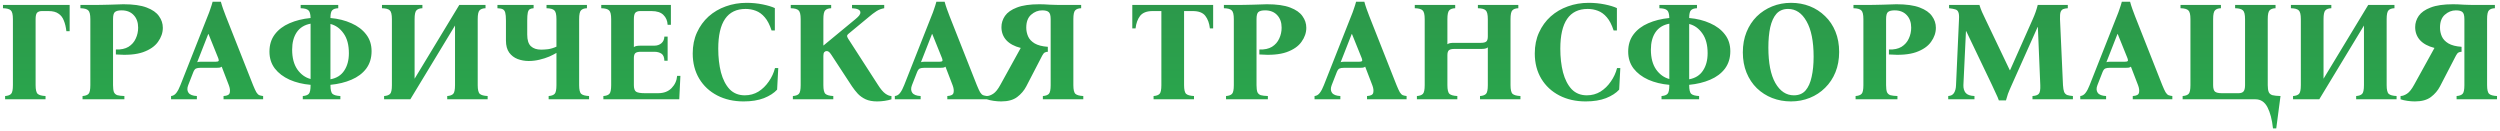 <?xml version="1.0" encoding="UTF-8"?> <svg xmlns="http://www.w3.org/2000/svg" width="705" height="37" viewBox="0 0 705 37" fill="none"> <path d="M19.641 1.4V8.8H18.721C18.588 7.627 18.348 6.627 18.001 5.8C17.681 4.947 17.174 4.293 16.481 3.84C15.814 3.36 14.881 3.12 13.681 3.12H11.801C11.241 3.12 10.801 3.267 10.481 3.56C10.188 3.853 10.041 4.467 10.041 5.4V24C10.041 25.307 10.241 26.133 10.641 26.48C11.041 26.827 11.774 27.027 12.841 27.08V28H1.441V27.08C2.214 27.027 2.774 26.827 3.121 26.48C3.468 26.133 3.641 25.307 3.641 24V5.4C3.641 4.093 3.441 3.267 3.041 2.92C2.668 2.547 1.934 2.347 0.841 2.32V1.4H19.641ZM23.277 28V27.08C24.05 27.027 24.61 26.827 24.957 26.48C25.304 26.133 25.477 25.307 25.477 24V5.4C25.477 4.093 25.277 3.267 24.877 2.92C24.504 2.547 23.77 2.347 22.677 2.32V1.4H25.477C27.424 1.4 29.25 1.373 30.957 1.32C32.664 1.24 33.944 1.2 34.797 1.2C37.57 1.2 39.757 1.507 41.357 2.12C42.984 2.733 44.144 3.547 44.837 4.56C45.557 5.547 45.917 6.64 45.917 7.84C45.917 9.227 45.464 10.547 44.557 11.8C43.677 13.053 42.264 14.027 40.317 14.72C38.397 15.387 35.85 15.6 32.677 15.36V13.96C34.117 14.013 35.304 13.76 36.237 13.2C37.17 12.613 37.85 11.84 38.277 10.88C38.73 9.92 38.957 8.893 38.957 7.8C38.957 6.333 38.544 5.16 37.717 4.28C36.89 3.373 35.744 2.92 34.277 2.92C33.397 2.92 32.77 3.08 32.397 3.4C32.05 3.693 31.877 4.36 31.877 5.4V24C31.877 24.853 31.957 25.507 32.117 25.96C32.304 26.387 32.624 26.68 33.077 26.84C33.557 26.973 34.224 27.053 35.077 27.08V28H23.277ZM71.361 24C71.734 24.907 72.04 25.573 72.281 26C72.547 26.427 72.827 26.707 73.121 26.84C73.414 26.947 73.774 27.027 74.201 27.08V28H63.041V27.08C64.107 27.027 64.694 26.707 64.8 26.12C64.934 25.533 64.841 24.827 64.52 24L62.52 18.8C62.361 18.933 62.147 19.027 61.88 19.08C61.641 19.107 61.374 19.12 61.081 19.12H56.56C56.001 19.12 55.574 19.187 55.281 19.32C54.987 19.453 54.734 19.787 54.52 20.32L53.081 24C52.734 24.88 52.761 25.6 53.16 26.16C53.56 26.72 54.347 27.027 55.52 27.08V28H48.24V27.08C48.827 27.027 49.321 26.733 49.721 26.2C50.147 25.64 50.534 24.907 50.88 24L58.56 4.56C58.854 3.867 59.107 3.187 59.321 2.52C59.56 1.853 59.774 1.173 59.961 0.48H62.281C62.467 1.173 62.681 1.853 62.92 2.52C63.16 3.187 63.414 3.867 63.681 4.56L71.361 24ZM60.88 17.4C61.254 17.4 61.494 17.347 61.6 17.24C61.734 17.107 61.721 16.84 61.56 16.44L58.8 9.6H58.721L55.6 17.56C55.734 17.48 55.894 17.44 56.081 17.44C56.267 17.413 56.48 17.4 56.721 17.4H60.88ZM85.385 28V27.08C86.159 27.027 86.719 26.827 87.065 26.48C87.412 26.133 87.585 25.307 87.585 24V23.92C85.398 23.733 83.425 23.253 81.665 22.48C79.905 21.68 78.519 20.627 77.505 19.32C76.492 17.987 75.985 16.4 75.985 14.56C75.985 12.64 76.492 11.013 77.505 9.68C78.519 8.347 79.892 7.307 81.625 6.56C83.385 5.787 85.372 5.293 87.585 5.08C87.558 3.933 87.345 3.2 86.945 2.88C86.545 2.533 85.825 2.347 84.785 2.32V1.4H95.385V2.32C94.612 2.347 94.052 2.533 93.705 2.88C93.359 3.2 93.185 3.933 93.185 5.08C95.372 5.267 97.345 5.76 99.105 6.56C100.865 7.333 102.252 8.387 103.265 9.72C104.278 11.027 104.785 12.6 104.785 14.44C104.785 16.36 104.278 18 103.265 19.36C102.252 20.693 100.865 21.733 99.105 22.48C97.372 23.227 95.398 23.707 93.185 23.92V24C93.185 25.307 93.385 26.133 93.785 26.48C94.185 26.827 94.918 27.027 95.985 27.08V28H85.385ZM82.385 14C82.385 16.32 82.879 18.187 83.865 19.6C84.852 20.987 86.092 21.88 87.585 22.28V6.68C85.852 7 84.545 7.813 83.665 9.12C82.812 10.4 82.385 12.027 82.385 14ZM98.385 15C98.385 12.68 97.892 10.827 96.905 9.44C95.918 8.027 94.678 7.133 93.185 6.76V22.36C94.918 22.04 96.212 21.227 97.065 19.92C97.945 18.613 98.385 16.973 98.385 15ZM108.316 28V27.08C109.089 27.027 109.649 26.827 109.996 26.48C110.343 26.133 110.516 25.307 110.516 24V5.4C110.516 4.093 110.316 3.267 109.916 2.92C109.543 2.547 108.809 2.347 107.716 2.32V1.4H119.116V2.32C118.343 2.347 117.783 2.547 117.436 2.92C117.089 3.267 116.916 4.093 116.916 5.4V22.2L129.516 1.4H136.916V2.32C136.143 2.347 135.583 2.547 135.236 2.92C134.889 3.267 134.716 4.093 134.716 5.4V24C134.716 25.307 134.916 26.133 135.316 26.48C135.716 26.827 136.449 27.027 137.516 27.08V28H126.116V27.08C126.889 27.027 127.449 26.827 127.796 26.48C128.143 26.133 128.316 25.307 128.316 24V7.2L115.716 28H108.316ZM149.078 17.2C147.985 17.2 146.945 17.013 145.958 16.64C144.998 16.267 144.212 15.667 143.598 14.84C142.985 13.987 142.678 12.853 142.678 11.44V5.8C142.678 4.787 142.612 4.04 142.478 3.56C142.345 3.08 142.105 2.76 141.758 2.6C141.438 2.44 140.945 2.347 140.278 2.32V1.4H150.478V2.32C150.025 2.347 149.665 2.44 149.398 2.6C149.132 2.76 148.945 3.08 148.838 3.56C148.732 4.04 148.678 4.787 148.678 5.8V9.76C148.678 11.307 149.025 12.4 149.718 13.04C150.412 13.68 151.372 14 152.598 14C153.132 14 153.772 13.96 154.518 13.88C155.292 13.773 156.092 13.533 156.918 13.16V5.4C156.918 4.093 156.718 3.267 156.318 2.92C155.945 2.547 155.212 2.347 154.118 2.32V1.4H165.518V2.32C164.745 2.347 164.185 2.547 163.838 2.92C163.492 3.267 163.318 4.093 163.318 5.4V24C163.318 25.307 163.518 26.133 163.918 26.48C164.318 26.827 165.052 27.027 166.118 27.08V28H154.718V27.08C155.492 27.027 156.052 26.827 156.398 26.48C156.745 26.133 156.918 25.307 156.918 24V14.92C156.385 15.24 155.705 15.587 154.878 15.96C154.052 16.307 153.132 16.6 152.118 16.84C151.132 17.08 150.118 17.2 149.078 17.2ZM170.152 28V27.08C170.925 27.027 171.485 26.827 171.832 26.48C172.179 26.133 172.352 25.307 172.352 24V5.4C172.352 4.093 172.152 3.267 171.752 2.92C171.379 2.547 170.645 2.347 169.552 2.32V1.4H189.192V7H188.272C188.219 5.853 187.819 4.92 187.072 4.2C186.352 3.48 185.232 3.12 183.712 3.12H180.512C179.952 3.12 179.512 3.267 179.192 3.56C178.899 3.853 178.752 4.467 178.752 5.4V13.28C178.965 13.12 179.219 13.013 179.512 12.96C179.832 12.907 180.205 12.88 180.632 12.88H184.512C185.312 12.88 185.979 12.653 186.512 12.2C187.045 11.747 187.325 11.12 187.352 10.32H188.272V17.12H187.352C187.325 16.133 187.045 15.467 186.512 15.12C185.979 14.773 185.312 14.6 184.512 14.6H180.712C179.992 14.6 179.485 14.72 179.192 14.96C178.899 15.2 178.752 15.667 178.752 16.36V24C178.752 24.933 178.952 25.547 179.352 25.84C179.779 26.133 180.592 26.28 181.792 26.28H185.592C187.192 26.28 188.459 25.8 189.392 24.84C190.325 23.88 190.845 22.733 190.952 21.4H191.872L191.552 28H170.152ZM209.707 28.6C206.907 28.6 204.427 28.04 202.267 26.92C200.107 25.8 198.414 24.227 197.187 22.2C195.961 20.147 195.347 17.773 195.347 15.08C195.347 12.867 195.747 10.893 196.547 9.16C197.347 7.4 198.441 5.893 199.827 4.64C201.241 3.387 202.854 2.44 204.667 1.8C206.507 1.133 208.467 0.8 210.547 0.8C212.121 0.8 213.627 0.947 215.067 1.24C216.507 1.533 217.654 1.88 218.507 2.28V8.6H217.587C217.054 6.973 216.414 5.733 215.667 4.88C214.921 4 214.081 3.387 213.147 3.04C212.241 2.693 211.281 2.52 210.267 2.52C205.121 2.52 202.547 6.253 202.547 13.72C202.547 16.173 202.801 18.4 203.307 20.4C203.841 22.4 204.654 23.987 205.747 25.16C206.867 26.307 208.294 26.88 210.027 26.88C211.441 26.88 212.721 26.533 213.867 25.84C215.014 25.12 215.987 24.173 216.787 23C217.614 21.827 218.201 20.56 218.547 19.2H219.467L219.147 25.28C218.267 26.24 217.027 27.04 215.427 27.68C213.827 28.293 211.921 28.6 209.707 28.6ZM247.35 28.6C246.07 28.6 244.99 28.4 244.11 28C243.256 27.6 242.523 27.08 241.91 26.44C241.323 25.8 240.776 25.107 240.27 24.36L234.43 15.44C234.136 14.987 233.896 14.707 233.71 14.6C233.55 14.467 233.35 14.4 233.11 14.4C232.843 14.4 232.616 14.507 232.43 14.72C232.27 14.933 232.19 15.28 232.19 15.76V24C232.19 25.307 232.39 26.133 232.79 26.48C233.19 26.827 233.923 27.027 234.99 27.08V28H223.59V27.08C224.363 27.027 224.923 26.827 225.27 26.48C225.616 26.133 225.79 25.307 225.79 24V5.4C225.79 4.093 225.59 3.267 225.19 2.92C224.816 2.547 224.083 2.347 222.99 2.32V1.4H234.39V2.32C233.616 2.347 233.056 2.547 232.71 2.92C232.363 3.267 232.19 4.093 232.19 5.4V12.8H232.27L241.23 5.4C241.683 5.027 242.03 4.693 242.27 4.4C242.51 4.08 242.63 3.787 242.63 3.52C242.63 2.8 241.843 2.4 240.27 2.32V1.4H249.35V2.32C248.55 2.453 247.816 2.733 247.15 3.16C246.483 3.587 245.763 4.133 244.99 4.8L239.19 9.6C238.976 9.787 238.87 9.973 238.87 10.16C238.896 10.347 239.003 10.6 239.19 10.92L247.55 23.88C248.323 25.107 249.03 25.947 249.67 26.4C250.31 26.853 250.883 27.08 251.39 27.08V28C250.856 28.187 250.216 28.333 249.47 28.44C248.75 28.547 248.043 28.6 247.35 28.6ZM275.462 24C275.835 24.907 276.142 25.573 276.382 26C276.649 26.427 276.929 26.707 277.222 26.84C277.515 26.947 277.875 27.027 278.302 27.08V28H267.142V27.08C268.209 27.027 268.795 26.707 268.902 26.12C269.035 25.533 268.942 24.827 268.622 24L266.622 18.8C266.462 18.933 266.249 19.027 265.982 19.08C265.742 19.107 265.475 19.12 265.182 19.12H260.662C260.102 19.12 259.675 19.187 259.382 19.32C259.089 19.453 258.835 19.787 258.622 20.32L257.182 24C256.835 24.88 256.862 25.6 257.262 26.16C257.662 26.72 258.449 27.027 259.622 27.08V28H252.342V27.08C252.929 27.027 253.422 26.733 253.822 26.2C254.249 25.64 254.635 24.907 254.982 24L262.662 4.56C262.955 3.867 263.209 3.187 263.422 2.52C263.662 1.853 263.875 1.173 264.062 0.48H266.382C266.569 1.173 266.782 1.853 267.022 2.52C267.262 3.187 267.515 3.867 267.782 4.56L275.462 24ZM264.982 17.4C265.355 17.4 265.595 17.347 265.702 17.24C265.835 17.107 265.822 16.84 265.662 16.44L262.902 9.6H262.822L259.702 17.56C259.835 17.48 259.995 17.44 260.182 17.44C260.369 17.413 260.582 17.4 260.822 17.4H264.982ZM282.327 28.6C281.66 28.6 280.953 28.547 280.207 28.44C279.46 28.333 278.82 28.187 278.287 28V27.08C278.82 27.08 279.42 26.867 280.087 26.44C280.753 26.013 281.433 25.16 282.127 23.88L287.847 13.52C286.06 13.067 284.7 12.333 283.767 11.32C282.86 10.307 282.407 9.08 282.407 7.64C282.407 6.52 282.74 5.467 283.407 4.48C284.1 3.493 285.22 2.707 286.767 2.12C288.34 1.507 290.447 1.2 293.087 1.2C293.94 1.2 294.927 1.24 296.047 1.32C297.167 1.373 298.407 1.4 299.767 1.4H304.887V2.32C304.113 2.347 303.553 2.547 303.207 2.92C302.86 3.267 302.687 4.093 302.687 5.4V24C302.687 25.307 302.887 26.133 303.287 26.48C303.687 26.827 304.42 27.027 305.487 27.08V28H294.087V27.08C294.86 27.027 295.42 26.827 295.767 26.48C296.113 26.133 296.287 25.307 296.287 24V5.4C296.287 4.36 296.1 3.693 295.727 3.4C295.38 3.08 294.767 2.92 293.887 2.92C292.74 2.92 291.7 3.333 290.767 4.16C289.86 4.96 289.407 6.173 289.407 7.8C289.407 8.653 289.58 9.48 289.927 10.28C290.273 11.053 290.887 11.707 291.767 12.24C292.673 12.773 293.913 13.093 295.487 13.2V14.6C295.167 14.6 294.887 14.667 294.647 14.8C294.407 14.907 294.167 15.187 293.927 15.64L289.407 24.36C288.793 25.533 287.94 26.533 286.847 27.36C285.753 28.187 284.247 28.6 282.327 28.6ZM319.308 1.4H342.108V8H341.188C341.028 6.56 340.602 5.387 339.908 4.48C339.215 3.573 338.028 3.12 336.348 3.12H333.908V24C333.908 25.307 334.108 26.133 334.508 26.48C334.908 26.827 335.642 27.027 336.708 27.08V28H325.308V27.08C326.082 27.027 326.642 26.827 326.988 26.48C327.335 26.133 327.508 25.307 327.508 24V3.12H325.028C323.402 3.12 322.228 3.573 321.508 4.48C320.815 5.387 320.388 6.56 320.228 8H319.308V1.4ZM345.738 28V27.08C346.511 27.027 347.071 26.827 347.418 26.48C347.765 26.133 347.938 25.307 347.938 24V5.4C347.938 4.093 347.738 3.267 347.338 2.92C346.965 2.547 346.231 2.347 345.138 2.32V1.4H347.938C349.885 1.4 351.711 1.373 353.418 1.32C355.125 1.24 356.405 1.2 357.258 1.2C360.031 1.2 362.218 1.507 363.818 2.12C365.445 2.733 366.605 3.547 367.298 4.56C368.018 5.547 368.378 6.64 368.378 7.84C368.378 9.227 367.925 10.547 367.018 11.8C366.138 13.053 364.725 14.027 362.778 14.72C360.858 15.387 358.311 15.6 355.138 15.36V13.96C356.578 14.013 357.765 13.76 358.698 13.2C359.631 12.613 360.311 11.84 360.738 10.88C361.191 9.92 361.418 8.893 361.418 7.8C361.418 6.333 361.005 5.16 360.178 4.28C359.351 3.373 358.205 2.92 356.738 2.92C355.858 2.92 355.231 3.08 354.858 3.4C354.511 3.693 354.338 4.36 354.338 5.4V24C354.338 24.853 354.418 25.507 354.578 25.96C354.765 26.387 355.085 26.68 355.538 26.84C356.018 26.973 356.685 27.053 357.538 27.08V28H345.738ZM393.821 24C394.195 24.907 394.501 25.573 394.741 26C395.008 26.427 395.288 26.707 395.581 26.84C395.875 26.947 396.235 27.027 396.661 27.08V28H385.501V27.08C386.568 27.027 387.155 26.707 387.261 26.12C387.395 25.533 387.301 24.827 386.981 24L384.981 18.8C384.821 18.933 384.608 19.027 384.341 19.08C384.101 19.107 383.835 19.12 383.541 19.12H379.021C378.461 19.12 378.035 19.187 377.741 19.32C377.448 19.453 377.195 19.787 376.981 20.32L375.541 24C375.195 24.88 375.221 25.6 375.621 26.16C376.021 26.72 376.808 27.027 377.981 27.08V28H370.701V27.08C371.288 27.027 371.781 26.733 372.181 26.2C372.608 25.64 372.995 24.907 373.341 24L381.021 4.56C381.315 3.867 381.568 3.187 381.781 2.52C382.021 1.853 382.235 1.173 382.421 0.48H384.741C384.928 1.173 385.141 1.853 385.381 2.52C385.621 3.187 385.875 3.867 386.141 4.56L393.821 24ZM383.341 17.4C383.715 17.4 383.955 17.347 384.061 17.24C384.195 17.107 384.181 16.84 384.021 16.44L381.261 9.6H381.181L378.061 17.56C378.195 17.48 378.355 17.44 378.541 17.44C378.728 17.413 378.941 17.4 379.181 17.4H383.341ZM399.566 28V27.08C400.339 27.027 400.899 26.827 401.246 26.48C401.593 26.133 401.766 25.307 401.766 24V5.4C401.766 4.093 401.566 3.267 401.166 2.92C400.793 2.547 400.059 2.347 398.966 2.32V1.4H410.366V2.32C409.593 2.347 409.033 2.547 408.686 2.92C408.339 3.267 408.166 4.093 408.166 5.4V12.48C408.379 12.32 408.633 12.213 408.926 12.16C409.246 12.107 409.619 12.08 410.046 12.08H417.606C418.326 12.08 418.833 11.96 419.126 11.72C419.419 11.48 419.566 11 419.566 10.28V5.4C419.566 4.093 419.366 3.267 418.966 2.92C418.593 2.547 417.859 2.347 416.766 2.32V1.4H428.166V2.32C427.393 2.347 426.833 2.547 426.486 2.92C426.139 3.267 425.966 4.093 425.966 5.4V24C425.966 25.307 426.166 26.133 426.566 26.48C426.966 26.827 427.699 27.027 428.766 27.08V28H417.366V27.08C418.139 27.027 418.699 26.827 419.046 26.48C419.393 26.133 419.566 25.307 419.566 24V13.36C419.353 13.547 419.086 13.667 418.766 13.72C418.446 13.773 418.086 13.8 417.686 13.8H410.126C409.406 13.8 408.899 13.92 408.606 14.16C408.313 14.4 408.166 14.867 408.166 15.56V24C408.166 25.307 408.366 26.133 408.766 26.48C409.166 26.827 409.899 27.027 410.966 27.08V28H399.566ZM447.168 28.6C444.368 28.6 441.888 28.04 439.728 26.92C437.568 25.8 435.875 24.227 434.648 22.2C433.422 20.147 432.808 17.773 432.808 15.08C432.808 12.867 433.208 10.893 434.008 9.16C434.808 7.4 435.902 5.893 437.288 4.64C438.702 3.387 440.315 2.44 442.128 1.8C443.968 1.133 445.928 0.8 448.008 0.8C449.582 0.8 451.088 0.947 452.528 1.24C453.968 1.533 455.115 1.88 455.968 2.28V8.6H455.048C454.515 6.973 453.875 5.733 453.128 4.88C452.382 4 451.542 3.387 450.608 3.04C449.702 2.693 448.742 2.52 447.728 2.52C442.582 2.52 440.008 6.253 440.008 13.72C440.008 16.173 440.262 18.4 440.768 20.4C441.302 22.4 442.115 23.987 443.208 25.16C444.328 26.307 445.755 26.88 447.488 26.88C448.902 26.88 450.182 26.533 451.328 25.84C452.475 25.12 453.448 24.173 454.248 23C455.075 21.827 455.662 20.56 456.008 19.2H456.928L456.608 25.28C455.728 26.24 454.488 27.04 452.888 27.68C451.288 28.293 449.382 28.6 447.168 28.6ZM468.549 28V27.08C469.323 27.027 469.883 26.827 470.229 26.48C470.576 26.133 470.749 25.307 470.749 24V23.92C468.563 23.733 466.589 23.253 464.829 22.48C463.069 21.68 461.683 20.627 460.669 19.32C459.656 17.987 459.149 16.4 459.149 14.56C459.149 12.64 459.656 11.013 460.669 9.68C461.683 8.347 463.056 7.307 464.789 6.56C466.549 5.787 468.536 5.293 470.749 5.08C470.723 3.933 470.509 3.2 470.109 2.88C469.709 2.533 468.989 2.347 467.949 2.32V1.4H478.549V2.32C477.776 2.347 477.216 2.533 476.869 2.88C476.523 3.2 476.349 3.933 476.349 5.08C478.536 5.267 480.509 5.76 482.269 6.56C484.029 7.333 485.416 8.387 486.429 9.72C487.443 11.027 487.949 12.6 487.949 14.44C487.949 16.36 487.443 18 486.429 19.36C485.416 20.693 484.029 21.733 482.269 22.48C480.536 23.227 478.563 23.707 476.349 23.92V24C476.349 25.307 476.549 26.133 476.949 26.48C477.349 26.827 478.083 27.027 479.149 27.08V28H468.549ZM465.549 14C465.549 16.32 466.043 18.187 467.029 19.6C468.016 20.987 469.256 21.88 470.749 22.28V6.68C469.016 7 467.709 7.813 466.829 9.12C465.976 10.4 465.549 12.027 465.549 14ZM481.549 15C481.549 12.68 481.056 10.827 480.069 9.44C479.083 8.027 477.843 7.133 476.349 6.76V22.36C478.083 22.04 479.376 21.227 480.229 19.92C481.109 18.613 481.549 16.973 481.549 15ZM505.08 0.8C506.973 0.8 508.733 1.12 510.36 1.76C511.987 2.4 513.427 3.333 514.68 4.56C515.933 5.76 516.907 7.213 517.6 8.92C518.293 10.627 518.64 12.533 518.64 14.64C518.64 16.747 518.293 18.653 517.6 20.36C516.907 22.067 515.933 23.533 514.68 24.76C513.453 25.987 512.013 26.933 510.36 27.6C508.707 28.267 506.933 28.6 505.04 28.6C503.173 28.6 501.413 28.28 499.76 27.64C498.133 27 496.693 26.08 495.44 24.88C494.187 23.653 493.213 22.187 492.52 20.48C491.827 18.773 491.48 16.867 491.48 14.76C491.48 12.653 491.827 10.747 492.52 9.04C493.213 7.333 494.173 5.867 495.4 4.64C496.653 3.413 498.107 2.467 499.76 1.8C501.413 1.133 503.187 0.8 505.08 0.8ZM505.88 26.88C507.267 26.88 508.36 26.427 509.16 25.52C509.96 24.587 510.533 23.307 510.88 21.68C511.253 20.053 511.44 18.16 511.44 16C511.44 11.653 510.773 8.32 509.44 6C508.133 3.68 506.4 2.52 504.24 2.52C502.88 2.52 501.787 2.973 500.96 3.88C500.16 4.787 499.573 6.067 499.2 7.72C498.853 9.347 498.68 11.24 498.68 13.4C498.68 17.747 499.333 21.08 500.64 23.4C501.973 25.72 503.72 26.88 505.88 26.88ZM523.277 28V27.08C524.05 27.027 524.61 26.827 524.957 26.48C525.304 26.133 525.477 25.307 525.477 24V5.4C525.477 4.093 525.277 3.267 524.877 2.92C524.504 2.547 523.77 2.347 522.677 2.32V1.4H525.477C527.424 1.4 529.25 1.373 530.957 1.32C532.664 1.24 533.944 1.2 534.797 1.2C537.57 1.2 539.757 1.507 541.357 2.12C542.984 2.733 544.144 3.547 544.837 4.56C545.557 5.547 545.917 6.64 545.917 7.84C545.917 9.227 545.464 10.547 544.557 11.8C543.677 13.053 542.264 14.027 540.317 14.72C538.397 15.387 535.85 15.6 532.677 15.36V13.96C534.117 14.013 535.304 13.76 536.237 13.2C537.17 12.613 537.85 11.84 538.277 10.88C538.73 9.92 538.957 8.893 538.957 7.8C538.957 6.333 538.544 5.16 537.717 4.28C536.89 3.373 535.744 2.92 534.277 2.92C533.397 2.92 532.77 3.08 532.397 3.4C532.05 3.693 531.877 4.36 531.877 5.4V24C531.877 24.853 531.957 25.507 532.117 25.96C532.304 26.387 532.624 26.68 533.077 26.84C533.557 26.973 534.224 27.053 535.077 27.08V28H523.277ZM563.68 28.32C563.467 27.707 563.2 27.08 562.88 26.44C562.587 25.773 562.187 24.907 561.68 23.84L554.48 8.8H554.4L553.68 24C553.654 24.907 553.867 25.64 554.32 26.2C554.774 26.733 555.6 27.027 556.8 27.08V28H549.4V27.08C550.174 27.027 550.72 26.733 551.04 26.2C551.387 25.64 551.574 24.907 551.6 24L552.44 5.4C552.494 4.467 552.427 3.8 552.24 3.4C552.08 3 551.787 2.747 551.36 2.64C550.934 2.507 550.36 2.4 549.64 2.32V1.4H558.2C558.414 2.093 558.654 2.747 558.92 3.36C559.214 3.973 559.534 4.653 559.88 5.4L566.76 19.8H566.84L573.24 5.4C573.854 4.04 574.32 2.707 574.64 1.4H583.12V2.32C582.614 2.347 582.187 2.427 581.84 2.56C581.494 2.693 581.24 2.973 581.08 3.4C580.947 3.8 580.894 4.467 580.92 5.4L581.76 24C581.814 24.853 581.92 25.493 582.08 25.92C582.267 26.347 582.56 26.64 582.96 26.8C583.36 26.933 583.894 27.027 584.56 27.08V28H573.16V27.08C574.014 27.027 574.6 26.827 574.92 26.48C575.267 26.133 575.414 25.307 575.36 24L574.68 7.64H574.6L567.36 23.84C566.854 24.96 566.48 25.84 566.24 26.48C566.027 27.093 565.84 27.707 565.68 28.32H563.68ZM609.759 24C610.132 24.907 610.439 25.573 610.679 26C610.946 26.427 611.226 26.707 611.519 26.84C611.812 26.947 612.172 27.027 612.599 27.08V28H601.439V27.08C602.506 27.027 603.092 26.707 603.199 26.12C603.332 25.533 603.239 24.827 602.919 24L600.919 18.8C600.759 18.933 600.546 19.027 600.279 19.08C600.039 19.107 599.772 19.12 599.479 19.12H594.959C594.399 19.12 593.972 19.187 593.679 19.32C593.386 19.453 593.132 19.787 592.919 20.32L591.479 24C591.132 24.88 591.159 25.6 591.559 26.16C591.959 26.72 592.746 27.027 593.919 27.08V28H586.639V27.08C587.226 27.027 587.719 26.733 588.119 26.2C588.546 25.64 588.932 24.907 589.279 24L596.959 4.56C597.252 3.867 597.506 3.187 597.719 2.52C597.959 1.853 598.172 1.173 598.359 0.48H600.679C600.866 1.173 601.079 1.853 601.319 2.52C601.559 3.187 601.812 3.867 602.079 4.56L609.759 24ZM599.279 17.4C599.652 17.4 599.892 17.347 599.999 17.24C600.132 17.107 600.119 16.84 599.959 16.44L597.199 9.6H597.119L593.999 17.56C594.132 17.48 594.292 17.44 594.479 17.44C594.666 17.413 594.879 17.4 595.119 17.4H599.279ZM617.704 5.4C617.704 4.093 617.504 3.267 617.104 2.92C616.73 2.547 615.997 2.347 614.904 2.32V1.4H626.304V2.32C625.53 2.347 624.97 2.547 624.624 2.92C624.277 3.267 624.104 4.093 624.104 5.4V24C624.104 24.907 624.277 25.52 624.624 25.84C624.997 26.133 625.624 26.28 626.504 26.28H631.304C631.89 26.28 632.33 26.133 632.624 25.84C632.944 25.52 633.104 24.907 633.104 24V5.4C633.104 4.093 632.904 3.267 632.504 2.92C632.13 2.547 631.397 2.347 630.304 2.32V1.4H641.704V2.32C640.93 2.347 640.37 2.547 640.024 2.92C639.677 3.267 639.504 4.093 639.504 5.4V24C639.504 24.853 639.597 25.507 639.784 25.96C639.97 26.387 640.317 26.68 640.824 26.84C641.357 26.973 642.117 27.053 643.104 27.08L641.904 36.2H640.984C640.717 33.72 640.197 31.733 639.424 30.24C638.65 28.747 637.517 28 636.024 28H615.504V27.08C616.277 27.027 616.837 26.827 617.184 26.48C617.53 26.133 617.704 25.307 617.704 24V5.4ZM646.636 28V27.08C647.41 27.027 647.97 26.827 648.316 26.48C648.663 26.133 648.836 25.307 648.836 24V5.4C648.836 4.093 648.636 3.267 648.236 2.92C647.863 2.547 647.13 2.347 646.036 2.32V1.4H657.436V2.32C656.663 2.347 656.103 2.547 655.756 2.92C655.41 3.267 655.236 4.093 655.236 5.4V22.2L667.836 1.4H675.236V2.32C674.463 2.347 673.903 2.547 673.556 2.92C673.21 3.267 673.036 4.093 673.036 5.4V24C673.036 25.307 673.236 26.133 673.636 26.48C674.036 26.827 674.77 27.027 675.836 27.08V28H664.436V27.08C665.21 27.027 665.77 26.827 666.116 26.48C666.463 26.133 666.636 25.307 666.636 24V7.2L654.036 28H646.636ZM680.999 28.6C680.332 28.6 679.625 28.547 678.879 28.44C678.132 28.333 677.492 28.187 676.959 28V27.08C677.492 27.08 678.092 26.867 678.759 26.44C679.425 26.013 680.105 25.16 680.799 23.88L686.519 13.52C684.732 13.067 683.372 12.333 682.439 11.32C681.532 10.307 681.079 9.08 681.079 7.64C681.079 6.52 681.412 5.467 682.079 4.48C682.772 3.493 683.892 2.707 685.439 2.12C687.012 1.507 689.119 1.2 691.759 1.2C692.612 1.2 693.599 1.24 694.719 1.32C695.839 1.373 697.079 1.4 698.439 1.4H703.559V2.32C702.785 2.347 702.225 2.547 701.879 2.92C701.532 3.267 701.359 4.093 701.359 5.4V24C701.359 25.307 701.559 26.133 701.959 26.48C702.359 26.827 703.092 27.027 704.159 27.08V28H692.759V27.08C693.532 27.027 694.092 26.827 694.439 26.48C694.785 26.133 694.959 25.307 694.959 24V5.4C694.959 4.36 694.772 3.693 694.399 3.4C694.052 3.08 693.439 2.92 692.559 2.92C691.412 2.92 690.372 3.333 689.439 4.16C688.532 4.96 688.079 6.173 688.079 7.8C688.079 8.653 688.252 9.48 688.599 10.28C688.945 11.053 689.559 11.707 690.439 12.24C691.345 12.773 692.585 13.093 694.159 13.2V14.6C693.839 14.6 693.559 14.667 693.319 14.8C693.079 14.907 692.839 15.187 692.599 15.64L688.079 24.36C687.465 25.533 686.612 26.533 685.519 27.36C684.425 28.187 682.919 28.6 680.999 28.6Z" fill="url(#paint0_linear_237_10)"></path> <defs> <linearGradient id="paint0_linear_237_10" x1="352.5" y1="-11" x2="352.5" y2="41" gradientUnits="userSpaceOnUse"> <stop stop-color="#2E924A"></stop> <stop offset="1" stop-color="#28AC4D"></stop> </linearGradient> </defs> </svg> 